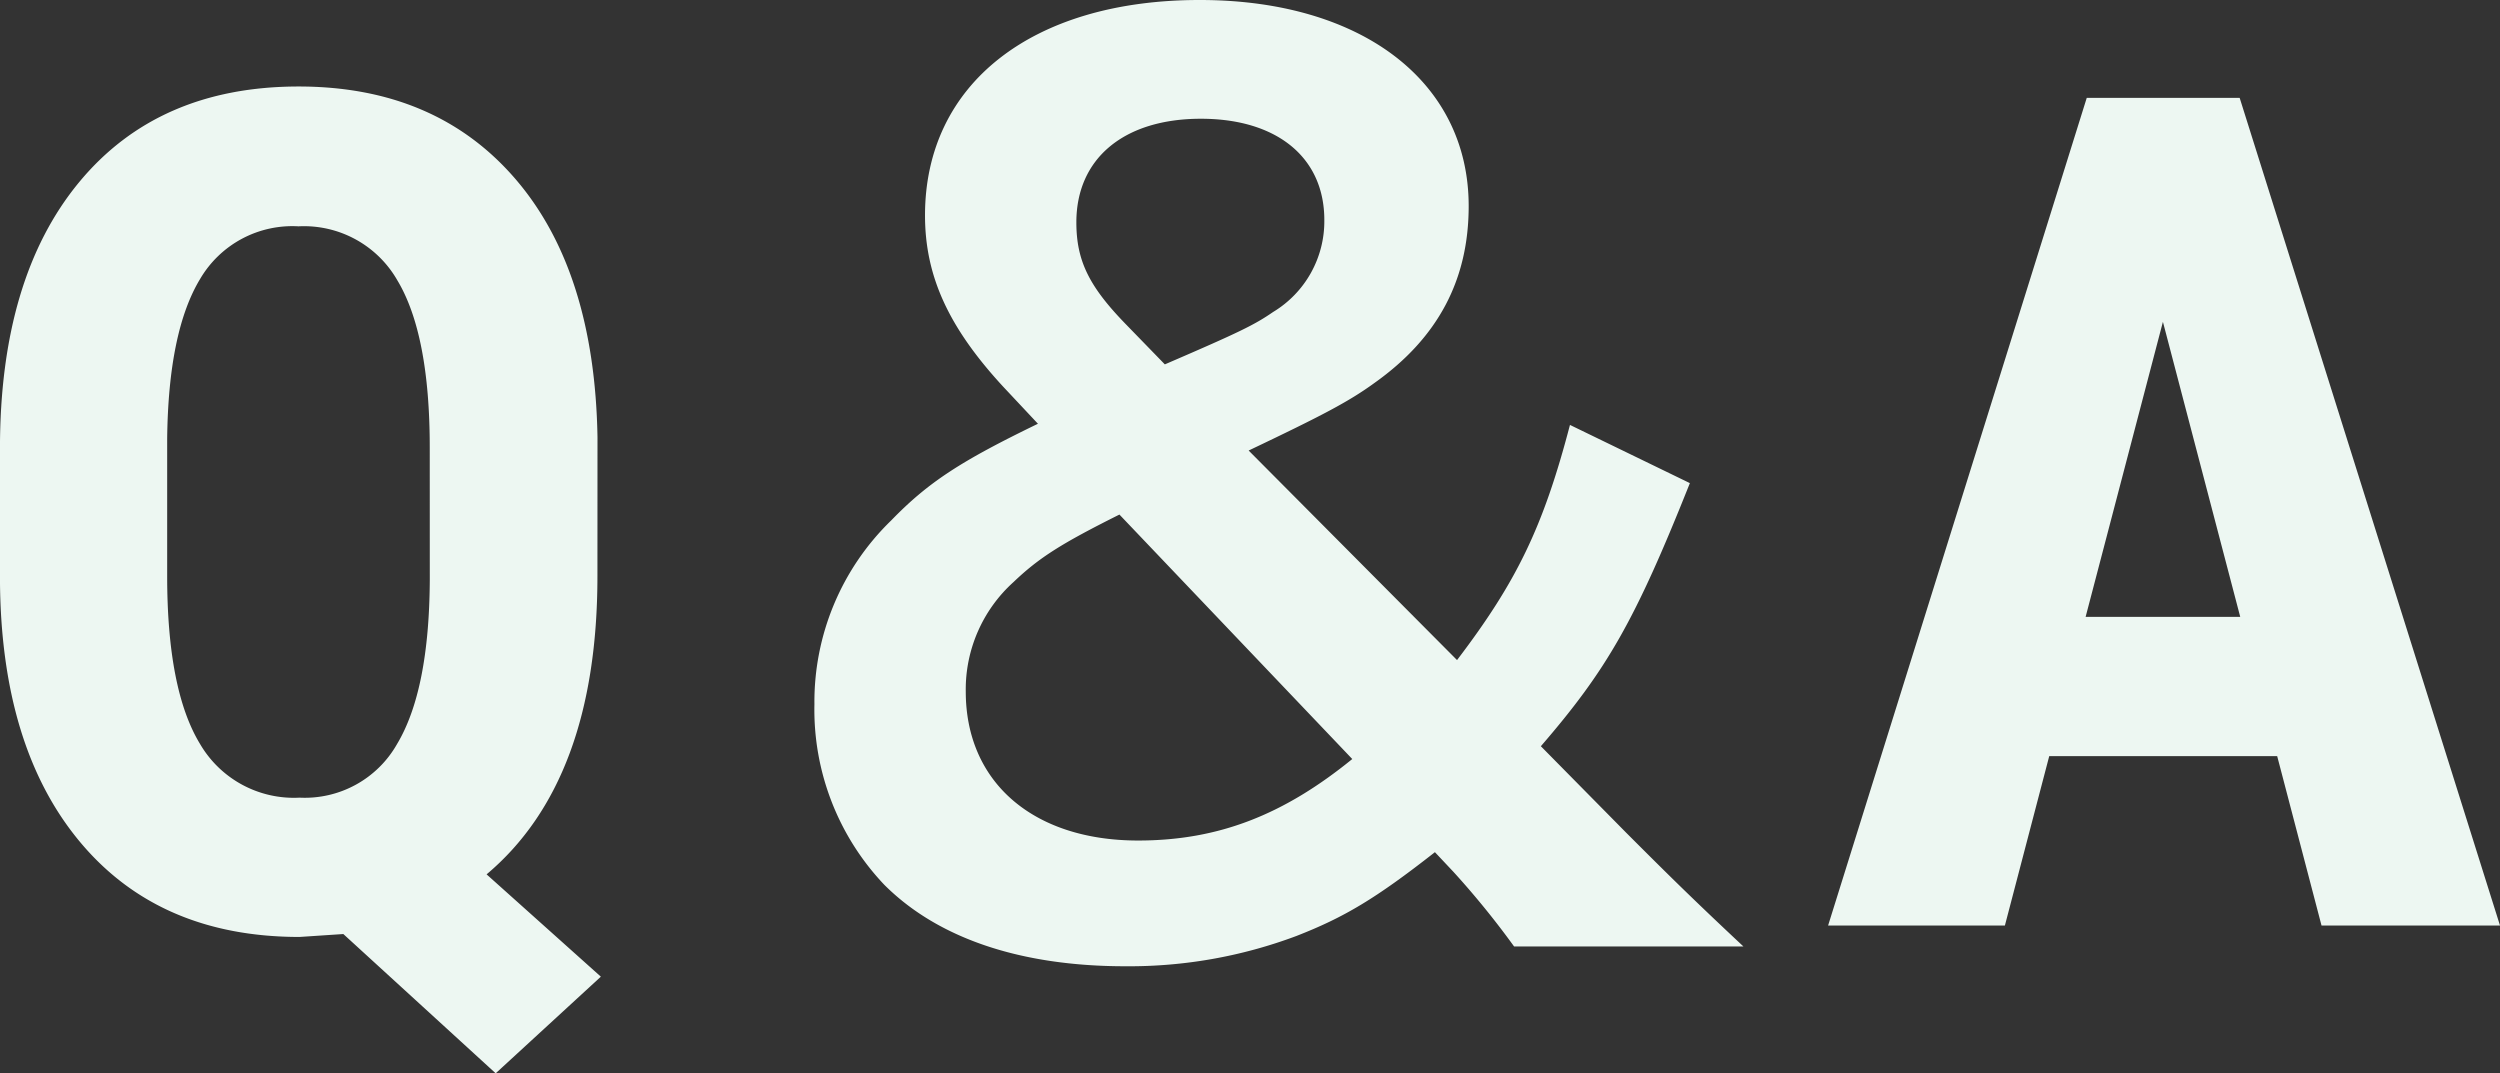 <svg xmlns="http://www.w3.org/2000/svg" width="171.797" height="73.756" viewBox="0 0 171.797 73.756">
  <rect x="0" y="0" width="171.797" height="73.756" fill="#333333" stroke="none"/>
  <path id="パス_16128" data-name="パス 16128" d="M-43.457-24.023q0,14.1-7.617,20.508l7.852,7.031-7.227,6.641L-60.918.586l-3.008.2q-9.648,0-15.1-6.543t-5.488-18.105v-8.906q0-11.719,5.43-18.3T-64-57.656q9.414,0,14.883,6.328t5.664,17.773ZM-54.98-32.852q0-7.773-2.227-11.484A7.391,7.391,0,0,0-64-48.047a7.347,7.347,0,0,0-6.758,3.613q-2.188,3.613-2.266,11v9.414q0,7.813,2.246,11.523a7.47,7.47,0,0,0,6.855,3.711,7.287,7.287,0,0,0,6.7-3.691q2.207-3.691,2.246-11.27ZM35.294,1.44c-3.68-3.44-5.52-5.28-8.08-7.84l-5.84-5.92c4.56-5.28,6.48-8.64,10.24-18.08l-8.24-4c-1.84,7.04-3.68,10.8-7.76,16.16L1.294-32.64c5.04-2.4,6.88-3.36,8.64-4.64,4.4-3.12,6.48-7.12,6.48-12.16,0-8.56-7.36-14.16-18.48-14.16-11.52,0-18.88,5.76-18.88,14.8,0,4.16,1.6,7.68,5.36,11.76l2.4,2.56c-5.28,2.56-7.52,4-10.08,6.64a17.362,17.362,0,0,0-5.28,12.64,17.479,17.479,0,0,0,4.8,12.4c3.68,3.68,9.36,5.6,16.56,5.6A32.707,32.707,0,0,0,4.574.72c3.28-1.28,5.44-2.56,9.52-5.76l1.28,1.36a58.714,58.714,0,0,1,4.16,5.12Zm-42.48-42.8c-2.48-2.56-3.36-4.32-3.36-6.96,0-4.4,3.28-7.12,8.56-7.12,5.2,0,8.48,2.64,8.48,6.96a7.278,7.278,0,0,1-3.52,6.32c-1.28.88-2.24,1.36-7.44,3.6Zm15.6,29.92c-4.72,3.84-9.2,5.6-14.72,5.6-7.2,0-11.84-4-11.84-10.24a9.935,9.935,0,0,1,3.28-7.52c1.76-1.68,3.28-2.64,7.28-4.64Zm63.559-.2H56.309L53.262,0H41.113L58.887-56.875H69.395L87.285,0H75.02Zm-13.164-9.57H69.434L64.121-41.484Z" transform="translate(84.512 63.6)" fill="#edf7f2"/>
</svg>
